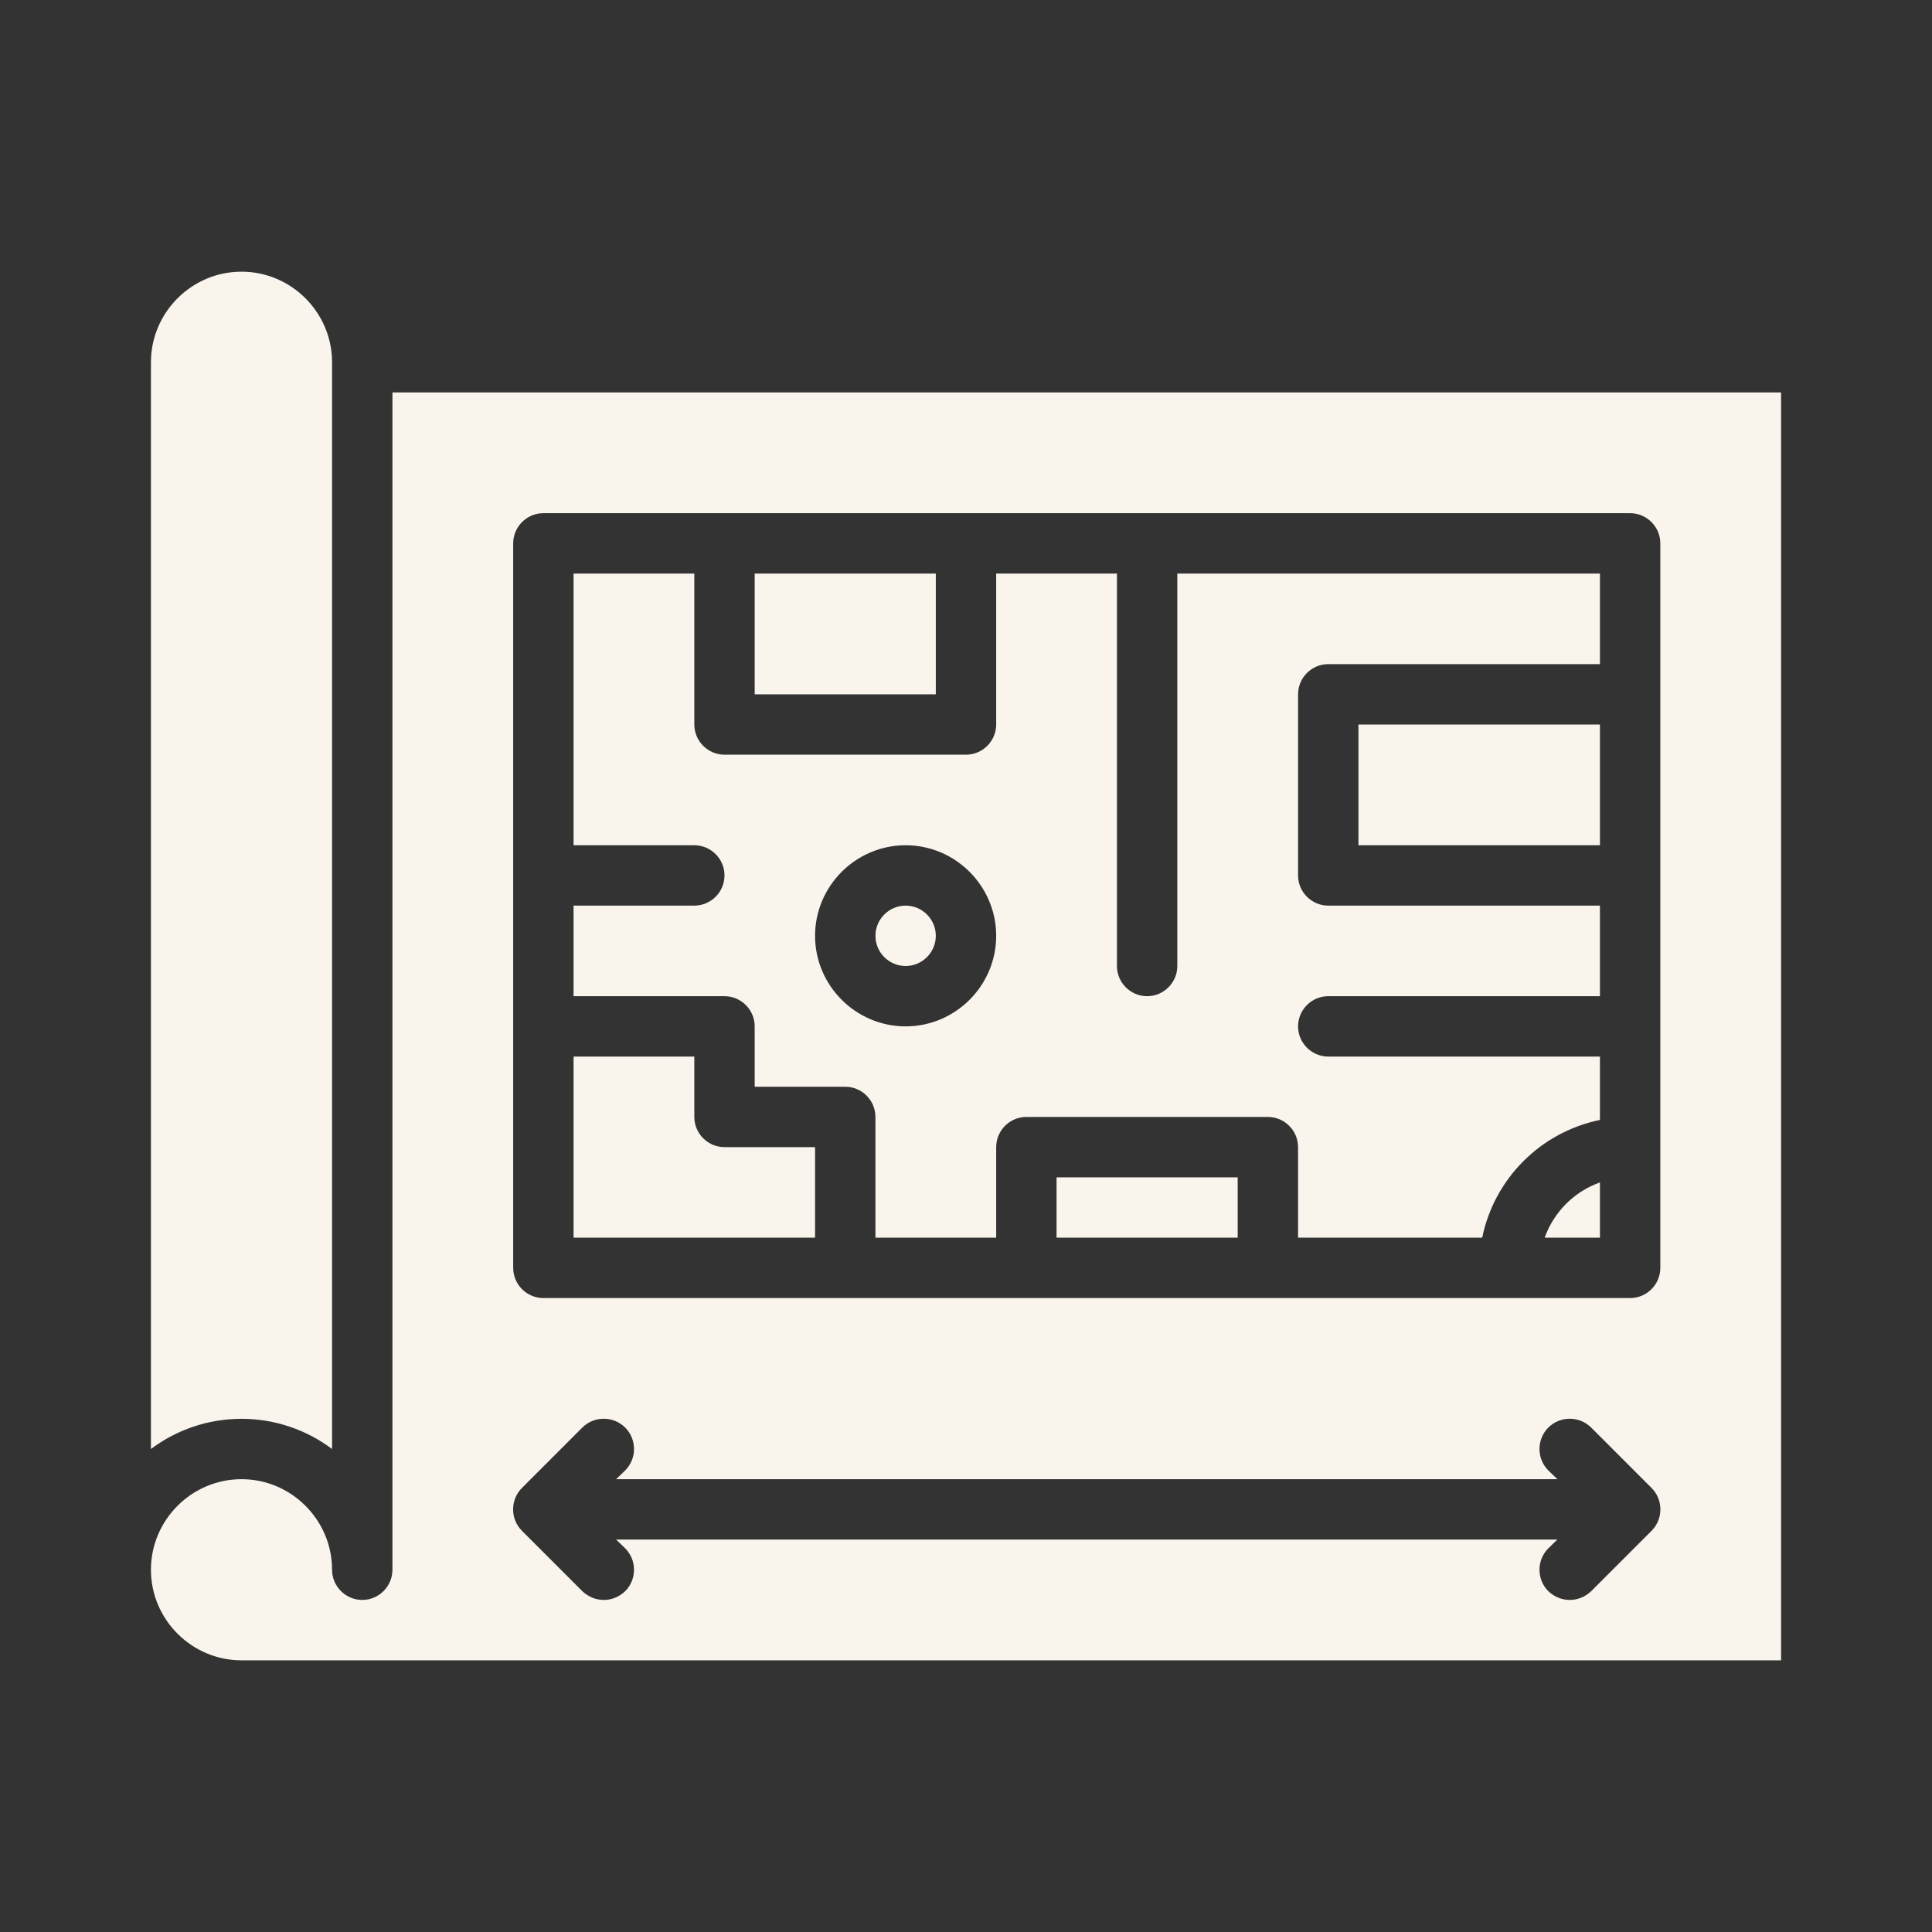 <?xml version="1.0" encoding="UTF-8"?>
<svg xmlns="http://www.w3.org/2000/svg" width="512" height="512" viewBox="0 0 512 512" fill="none">
  <rect x="0" y="0" width="512" height="512" fill="#333333" stroke="none"/>
  <path d="M192 304C187.6 304 184 300.4 184 296V280H152V328H216V304H192ZM200 152V184H248V152H200ZM280 312V328H328V312H280ZM360 192V224H424V192H360ZM240 240C235.6 240 232 243.6 232 248C232 252.4 235.6 256 240 256C244.4 256 248 252.4 248 248C248 243.6 244.4 240 240 240ZM240 240C235.6 240 232 243.6 232 248C232 252.4 235.6 256 240 256C244.4 256 248 252.4 248 248C248 243.6 244.4 240 240 240ZM352 176H424V152H312V256C312 260.4 308.4 264 304 264C299.6 264 296 260.4 296 256V152H264V192C264 196.4 260.4 200 256 200H192C187.6 200 184 196.4 184 192V152H152V224H184C188.4 224 192 227.6 192 232C192 236.4 188.4 240 184 240H152V264H192C196.4 264 200 267.6 200 272V288H224C228.4 288 232 291.6 232 296V328H264V304C264 299.6 267.6 296 272 296H336C340.4 296 344 299.6 344 304V328H392.8C396 312.32 408.32 300 424 296.8V280H352C347.6 280 344 276.4 344 272C344 267.6 347.6 264 352 264H424V240H352C347.6 240 344 236.4 344 232V184C344 179.6 347.6 176 352 176ZM240 272C226.8 272 216 261.2 216 248C216 234.8 226.8 224 240 224C253.2 224 264 234.8 264 248C264 261.2 253.2 272 240 272ZM240 240C235.6 240 232 243.6 232 248C232 252.4 235.6 256 240 256C244.4 256 248 252.4 248 248C248 243.6 244.4 240 240 240ZM409.36 328H424V313.36C417.2 315.76 411.76 321.2 409.36 328ZM409.36 328H424V313.36C417.2 315.76 411.76 321.2 409.36 328ZM240 240C235.6 240 232 243.6 232 248C232 252.4 235.6 256 240 256C244.4 256 248 252.4 248 248C248 243.6 244.4 240 240 240ZM240 240C235.6 240 232 243.6 232 248C232 252.4 235.6 256 240 256C244.4 256 248 252.4 248 248C248 243.6 244.4 240 240 240ZM352 176H424V152H312V256C312 260.4 308.4 264 304 264C299.6 264 296 260.4 296 256V152H264V192C264 196.4 260.4 200 256 200H192C187.6 200 184 196.4 184 192V152H152V224H184C188.4 224 192 227.6 192 232C192 236.4 188.4 240 184 240H152V264H192C196.4 264 200 267.6 200 272V288H224C228.4 288 232 291.6 232 296V328H264V304C264 299.6 267.6 296 272 296H336C340.4 296 344 299.6 344 304V328H392.8C396 312.32 408.32 300 424 296.8V280H352C347.6 280 344 276.4 344 272C344 267.6 347.6 264 352 264H424V240H352C347.6 240 344 236.4 344 232V184C344 179.6 347.6 176 352 176ZM240 272C226.8 272 216 261.2 216 248C216 234.8 226.8 224 240 224C253.2 224 264 234.8 264 248C264 261.2 253.2 272 240 272ZM240 240C235.6 240 232 243.6 232 248C232 252.4 235.6 256 240 256C244.4 256 248 252.4 248 248C248 243.6 244.4 240 240 240ZM360 192V224H424V192H360ZM280 312V328H328V312H280ZM200 152V184H248V152H200ZM192 304C187.6 304 184 300.4 184 296V280H152V328H216V304H192ZM192 304C187.6 304 184 300.4 184 296V280H152V328H216V304H192ZM240 240C235.6 240 232 243.6 232 248C232 252.4 235.6 256 240 256C244.4 256 248 252.4 248 248C248 243.6 244.4 240 240 240ZM200 152V184H248V152H200ZM280 312V328H328V312H280ZM360 192V224H424V192H360ZM240 240C235.6 240 232 243.6 232 248C232 252.4 235.6 256 240 256C244.4 256 248 252.4 248 248C248 243.6 244.4 240 240 240ZM352 176H424V152H312V256C312 260.4 308.4 264 304 264C299.6 264 296 260.4 296 256V152H264V192C264 196.4 260.4 200 256 200H192C187.6 200 184 196.4 184 192V152H152V224H184C188.4 224 192 227.6 192 232C192 236.4 188.4 240 184 240H152V264H192C196.4 264 200 267.6 200 272V288H224C228.4 288 232 291.6 232 296V328H264V304C264 299.6 267.6 296 272 296H336C340.4 296 344 299.6 344 304V328H392.8C396 312.32 408.32 300 424 296.8V280H352C347.6 280 344 276.4 344 272C344 267.6 347.6 264 352 264H424V240H352C347.6 240 344 236.4 344 232V184C344 179.6 347.6 176 352 176ZM240 272C226.8 272 216 261.2 216 248C216 234.8 226.8 224 240 224C253.2 224 264 234.8 264 248C264 261.2 253.2 272 240 272ZM240 240C235.6 240 232 243.6 232 248C232 252.4 235.6 256 240 256C244.4 256 248 252.4 248 248C248 243.6 244.4 240 240 240ZM409.36 328H424V313.36C417.2 315.76 411.76 321.2 409.36 328ZM409.36 328H424V313.36C417.2 315.76 411.76 321.2 409.36 328ZM312 152V256C312 260.4 308.4 264 304 264C299.6 264 296 260.4 296 256V152H264V192C264 196.4 260.4 200 256 200H192C187.6 200 184 196.4 184 192V152H152V224H184C188.4 224 192 227.6 192 232C192 236.4 188.4 240 184 240H152V264H192C196.4 264 200 267.6 200 272V288H224C228.4 288 232 291.6 232 296V328H264V304C264 299.6 267.6 296 272 296H336C340.4 296 344 299.6 344 304V328H392.8C396 312.32 408.32 300 424 296.8V280H352C347.6 280 344 276.4 344 272C344 267.6 347.6 264 352 264H424V240H352C347.6 240 344 236.4 344 232V184C344 179.6 347.6 176 352 176H424V152H312ZM240 272C226.8 272 216 261.2 216 248C216 234.8 226.8 224 240 224C253.2 224 264 234.8 264 248C264 261.2 253.2 272 240 272ZM360 224H424V192H360V224ZM280 328H328V312H280V328ZM248 152H200V184H248V152ZM240 240C235.6 240 232 243.6 232 248C232 252.4 235.6 256 240 256C244.4 256 248 252.4 248 248C248 243.6 244.4 240 240 240ZM184 296V280H152V328H216V304H192C187.6 304 184 300.4 184 296ZM104 104V416C104 420.4 100.4 424 96 424C91.6 424 88 420.4 88 416C88 402.8 77.2 392 64 392C50.8 392 40 402.8 40 416C40 429.2 50.8 440 64 440H472V104H104ZM136 144C136 139.6 139.6 136 144 136H432C436.4 136 440 139.6 440 144V336C440 340.4 436.4 344 432 344H144C139.6 344 136 340.4 136 336V144ZM437.68 405.68L421.68 421.68C420.08 423.2 418.08 424 416 424C413.92 424 411.92 423.2 410.32 421.68C407.2 418.56 407.2 413.44 410.32 410.32L412.72 408H163.28L165.68 410.32C168.8 413.44 168.8 418.56 165.68 421.68C164.08 423.2 162.08 424 160 424C157.92 424 155.92 423.2 154.32 421.68L138.32 405.68C135.2 402.56 135.2 397.44 138.32 394.32L154.32 378.32C157.44 375.2 162.56 375.2 165.68 378.32C168.8 381.44 168.8 386.56 165.68 389.68L163.28 392H412.72L410.32 389.68C407.2 386.56 407.2 381.44 410.32 378.32C413.44 375.2 418.56 375.2 421.68 378.32L437.68 394.32C440.8 397.44 440.8 402.56 437.68 405.68ZM409.36 328H424V313.36C417.2 315.76 411.76 321.2 409.36 328ZM200 272V288H224C228.4 288 232 291.6 232 296V328H264V304C264 299.6 267.6 296 272 296H336C340.4 296 344 299.6 344 304V328H392.8C396 312.32 408.32 300 424 296.8V280H352C347.6 280 344 276.4 344 272C344 267.6 347.6 264 352 264H424V240H352C347.6 240 344 236.4 344 232V184C344 179.6 347.6 176 352 176H424V152H312V256C312 260.4 308.4 264 304 264C299.6 264 296 260.4 296 256V152H264V192C264 196.4 260.4 200 256 200H192C187.6 200 184 196.4 184 192V152H152V224H184C188.4 224 192 227.6 192 232C192 236.4 188.4 240 184 240H152V264H192C196.4 264 200 267.6 200 272ZM240 224C253.2 224 264 234.8 264 248C264 261.2 253.2 272 240 272C226.8 272 216 261.2 216 248C216 234.8 226.8 224 240 224ZM360 224H424V192H360V224ZM280 328H328V312H280V328ZM248 152H200V184H248V152ZM240 256C244.4 256 248 252.4 248 248C248 243.6 244.4 240 240 240C235.6 240 232 243.6 232 248C232 252.4 235.6 256 240 256ZM216 304H192C187.6 304 184 300.4 184 296V280H152V328H216V304ZM192 304C187.6 304 184 300.4 184 296V280H152V328H216V304H192ZM240 240C235.6 240 232 243.6 232 248C232 252.4 235.6 256 240 256C244.4 256 248 252.4 248 248C248 243.6 244.4 240 240 240ZM200 152V184H248V152H200ZM280 312V328H328V312H280ZM360 192V224H424V192H360ZM240 240C235.6 240 232 243.6 232 248C232 252.4 235.6 256 240 256C244.4 256 248 252.4 248 248C248 243.6 244.4 240 240 240ZM352 176H424V152H312V256C312 260.4 308.4 264 304 264C299.6 264 296 260.4 296 256V152H264V192C264 196.4 260.4 200 256 200H192C187.6 200 184 196.4 184 192V152H152V224H184C188.4 224 192 227.6 192 232C192 236.4 188.4 240 184 240H152V264H192C196.4 264 200 267.6 200 272V288H224C228.4 288 232 291.6 232 296V328H264V304C264 299.6 267.6 296 272 296H336C340.4 296 344 299.6 344 304V328H392.8C396 312.32 408.32 300 424 296.8V280H352C347.6 280 344 276.4 344 272C344 267.6 347.6 264 352 264H424V240H352C347.6 240 344 236.4 344 232V184C344 179.6 347.6 176 352 176ZM240 272C226.8 272 216 261.2 216 248C216 234.8 226.8 224 240 224C253.2 224 264 234.8 264 248C264 261.2 253.2 272 240 272ZM240 240C235.6 240 232 243.6 232 248C232 252.4 235.6 256 240 256C244.4 256 248 252.4 248 248C248 243.6 244.4 240 240 240ZM409.36 328H424V313.36C417.2 315.76 411.76 321.2 409.36 328ZM409.36 328H424V313.36C417.2 315.76 411.76 321.2 409.36 328ZM240 240C235.6 240 232 243.6 232 248C232 252.4 235.6 256 240 256C244.4 256 248 252.4 248 248C248 243.6 244.4 240 240 240ZM240 240C235.6 240 232 243.6 232 248C232 252.4 235.6 256 240 256C244.4 256 248 252.4 248 248C248 243.6 244.4 240 240 240ZM352 176H424V152H312V256C312 260.4 308.4 264 304 264C299.6 264 296 260.4 296 256V152H264V192C264 196.4 260.4 200 256 200H192C187.6 200 184 196.4 184 192V152H152V224H184C188.4 224 192 227.6 192 232C192 236.4 188.4 240 184 240H152V264H192C196.4 264 200 267.6 200 272V288H224C228.4 288 232 291.6 232 296V328H264V304C264 299.6 267.6 296 272 296H336C340.4 296 344 299.6 344 304V328H392.8C396 312.32 408.32 300 424 296.8V280H352C347.6 280 344 276.4 344 272C344 267.6 347.6 264 352 264H424V240H352C347.6 240 344 236.4 344 232V184C344 179.6 347.6 176 352 176ZM240 272C226.8 272 216 261.2 216 248C216 234.8 226.8 224 240 224C253.2 224 264 234.8 264 248C264 261.2 253.2 272 240 272ZM240 240C235.6 240 232 243.6 232 248C232 252.4 235.6 256 240 256C244.4 256 248 252.4 248 248C248 243.6 244.4 240 240 240ZM360 192V224H424V192H360ZM280 312V328H328V312H280ZM200 152V184H248V152H200ZM192 304C187.6 304 184 300.4 184 296V280H152V328H216V304H192ZM64 72C50.8 72 40 82.8 40 96V384C46.72 378.96 55.04 376 64 376C72.96 376 81.28 378.96 88 384V96C88 82.8 77.2 72 64 72Z" fill="#FAF5EC"></path>
</svg>
